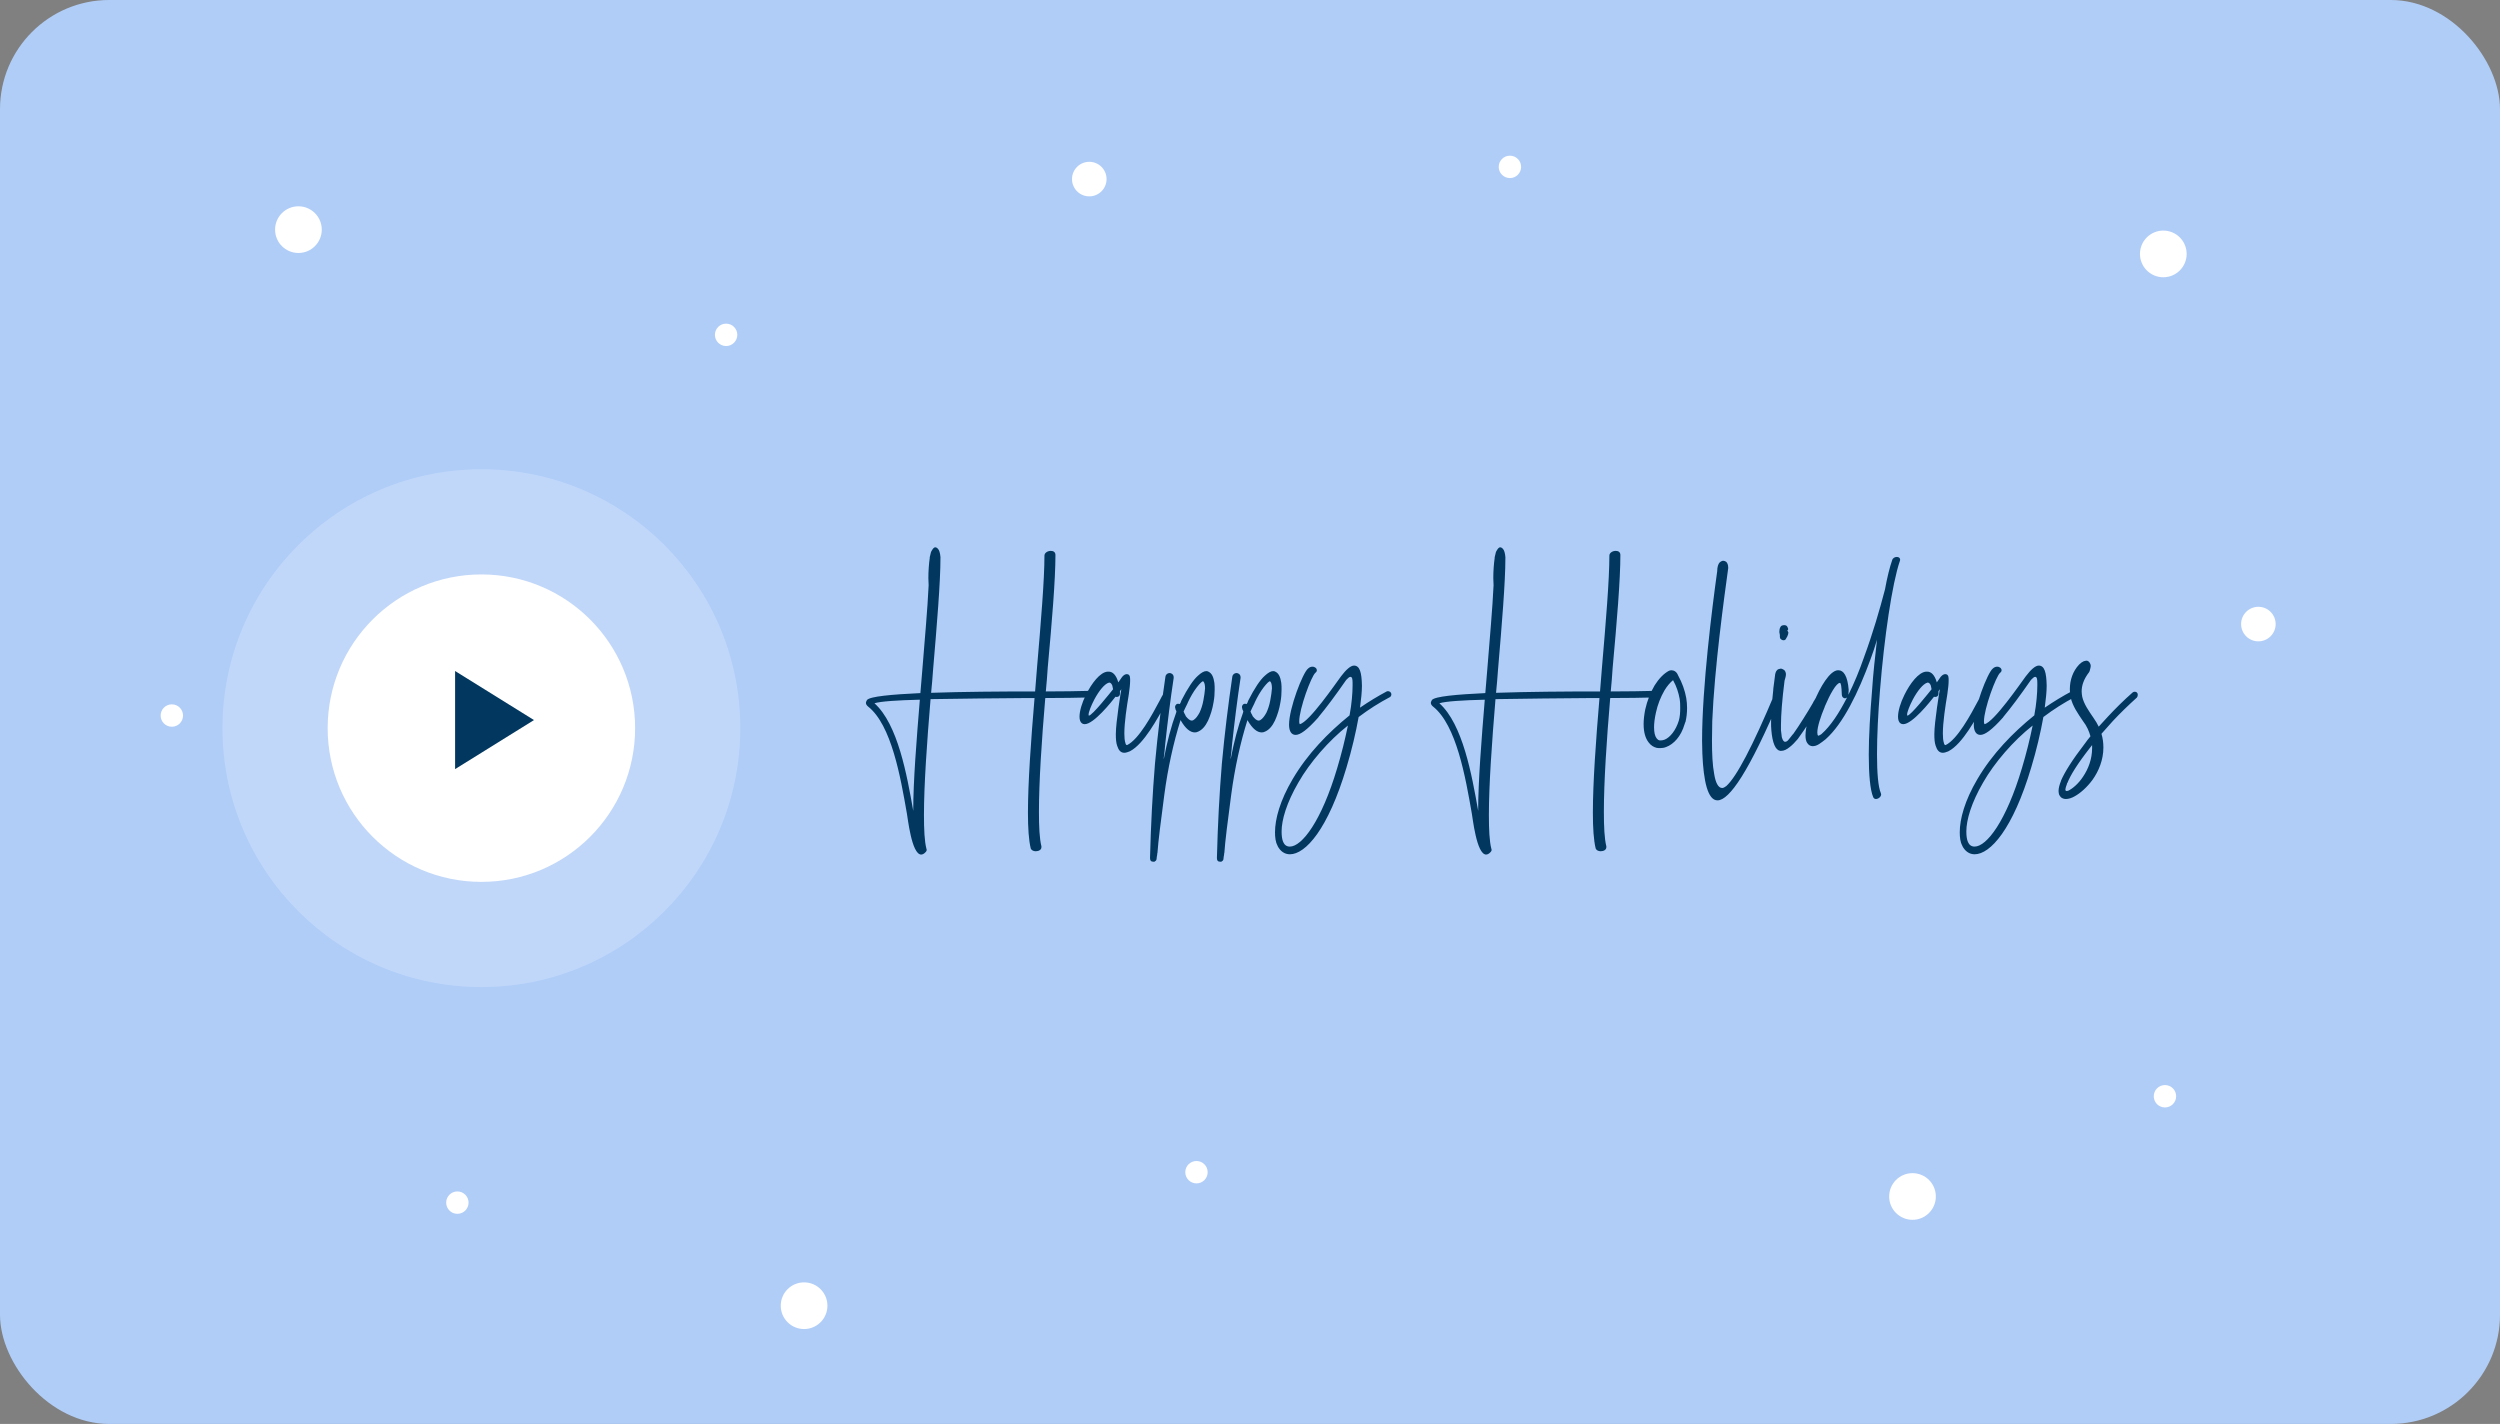 <svg fill="none" height="352" viewBox="0 0 618 352" width="618" xmlns="http://www.w3.org/2000/svg"><rect x="0" y="0" width="618" height="352" fill="#808080" stroke="none"/><rect fill="#b0cdf8" height="352" rx="27" width="618"/><g fill="#fff"><circle cx="42.478" cy="176.882" r="2.768" transform="matrix(0 -1 1 0 -134.404 219.36)"/><circle cx="179.495" cy="82.772" r="2.768" transform="matrix(0 -1 1 0 96.723 262.267)"/><circle cx="73.77" cy="56.766" r="5.77" transform="matrix(0 -1 1 0 17.004 130.536)"/><circle cx="472.77" cy="295.77" r="5.77" transform="matrix(0 -1 1 0 177 768.54)"/><circle cx="534.77" cy="62.77" r="5.77" transform="matrix(0 -1 1 0 472 597.54)"/><circle cx="198.77" cy="322.77" r="5.77" transform="matrix(0 -1 1 0 -124 521.54)"/><circle cx="113.062" cy="297.29" r="2.768" transform="matrix(0 -1 1 0 -184.228 410.352)"/><circle cx="295.768" cy="289.768" r="2.768" transform="matrix(0 -1 1 0 6 585.536)"/><circle cx="373.251" cy="41.252" r="2.768" transform="matrix(0 -1 1 0 331.999 414.503)"/><circle cx="535.177" cy="270.995" r="2.768" transform="matrix(0 -1 1 0 264.182 806.172)"/><circle cx="269.27" cy="44.27" r="4.27" transform="matrix(0 -1 1 0 225 313.54)"/><circle cx="558.27" cy="154.27" r="4.27" transform="matrix(0 -1 1 0 404 712.54)"/></g><path d="m225.752 200.436c-1.564-8.908-3.808-21.42-9.588-26.588 1.496-.476 5.712-.748 11.22-.884-.816 9.996-1.632 20.06-1.632 27.472zm1.972 10.812c.34 0 .748-.204 1.156-.68.136-.136.204-.34.204-.476l-.068-.272c-.476-1.836-.612-4.76-.612-8.364 0-7.48.748-18.02 1.632-28.628 7.344-.136 16.32-.204 24.072-.272h1.632c-.884 10.472-1.632 20.876-1.632 28.356 0 3.808.204 6.8.68 8.772.136.476.68.748 1.224.748.748 0 1.428-.34 1.428-1.02v-.204c-.476-1.904-.612-4.828-.612-8.568 0-7.412.68-17.68 1.564-28.084 4.284 0 8.024-.068 10.54-.136.476 0 .816-.408.816-.816 0-.476-.408-.816-.816-.816-2.516.068-6.188.136-10.404.136.204-1.972.34-3.944.476-5.916 1.02-11.152 1.904-21.624 1.904-27.812 0-.748-.544-1.02-1.156-1.02-.748 0-1.564.476-1.564 1.156 0 6.052-.884 16.524-1.836 27.676l-.476 5.916c-8.772 0-17.748.068-25.704.34.204-1.904.34-3.74.476-5.576.952-11.22 1.836-21.692 1.836-27.812v-.136c-.068-.952-.272-1.496-.408-1.768-.272-.476-.612-.68-.884-.68s-.544.272-.816.748c-.204.272-.34.68-.408 1.156l-.136.544v.204c-.204 1.36-.34 3.264-.34 4.964l.068 1.768c-.272 5.848-.952 13.26-1.564 20.944l-.476 5.712c-7.14.34-12.444.816-13.192 1.7-.136.272-.272.476-.272.748s.204.612.544.884c5.78 4.556 8.024 17.476 9.588 26.452.204.952 1.156 10.132 3.536 10.132zm49.129-40.392.34-.476c-.068.34-1.36 8.092-1.36 11.084 0 1.224.068 2.176.34 2.924.34 1.088.884 1.7 1.768 1.7.408 0 .952-.204 1.292-.34l.136-.068c3.4-1.768 6.8-8.092 8.772-11.696.34-.68.68-1.292.952-1.768.068-.136.068-.272.068-.408 0-.272-.136-.544-.408-.748-.136-.068-.204-.068-.34-.068-.272 0-.612.136-.748.408-.272.408-.612 1.02-1.02 1.836-1.836 3.468-5.1 9.52-8.024 10.948-.204 0-.34-.136-.408-.476-.204-.612-.272-1.428-.272-2.38 0-2.788.612-6.732 1.088-9.588.204-1.428.34-2.584.34-3.4v-.544c0-.816-.34-1.156-.816-1.156-.34 0-.748.204-1.088.612l-.068.068c-.34.476-.612.884-.952 1.36-.544-1.904-1.428-2.652-2.38-2.652h-.272c-1.836.136-3.944 2.856-5.372 5.78-.952 1.904-1.564 3.944-1.564 5.372 0 .748.204 1.36.612 1.632.204.136.408.204.68.204 2.244 0 6.664-5.576 7.616-6.8.068.068.136.068.204.068h.136c.408 0 .748-.34.748-.748zm-1.7-.476c-.544.68-5.168 6.528-5.984 6.528-.068-.068-.068-.136-.068-.272 0-.612.612-2.176 1.428-3.74 1.088-2.04 2.516-3.876 3.604-4.148h.136c.204 0 .476.204.68.68.068.272.136.612.204.952zm18.385 3.536.136-.34c.612-1.292 1.292-2.516 2.176-3.672.748-.952 1.292-1.496 1.564-1.496l.068.068c.272.272.408.816.408 1.7-.068.884-.204 1.836-.408 2.924-.204 1.156-.544 2.176-.952 3.06-.476.884-.952 1.496-1.496 1.836-.136.068-.272.136-.408.136-.476 0-.952-.408-1.496-1.088-.068-.204-.204-.476-.34-.68-.068-.136-.136-.272-.204-.476.34-.68.612-1.36.952-1.972zm-5.44-6.664c-1.02 6.936-1.904 14.076-2.584 21.488-.612 7.412-1.02 15.164-1.224 23.256v.136c0 .612.272.884.816.884h.272c.068 0 .068 0 .068-.068.34-.136.476-.408.476-.748 0-.204.068-.544.136-.884 0-.204 0-.34.068-.476.204-2.924.816-7.752 1.7-14.416.884-6.596 2.244-12.784 4.012-18.428l.068.136c1.156 1.972 2.312 2.924 3.468 2.924.272 0 .544-.068.816-.204.952-.408 1.768-1.292 2.448-2.72.612-1.36 1.088-2.856 1.36-4.556.204-1.088.272-2.108.272-3.128 0-.544 0-1.088-.068-1.632-.204-1.428-.612-2.312-1.36-2.72-.204-.136-.408-.204-.612-.204-.612 0-1.292.408-2.108 1.156-1.156 1.02-2.516 3.06-4.08 6.12-.068.204-.136.408-.204.544s-.136.272-.204.34c-.068-.068-.204-.068-.272-.068-.136 0-.272 0-.34 0-.204.068-.34.204-.408.34s-.136.272-.136.408 0 .204.068.34c0 .068 0 .204.068.34s.136.272.204.408l-.068.34c-1.224 3.332-2.244 7.208-3.06 11.492v-.34c.136-1.088.272-2.176.34-3.264.612-5.644 1.292-11.084 2.108-16.456v-.136c0-.408-.136-.68-.408-.884-.204-.136-.408-.204-.612-.204-.136 0-.204.068-.34.068-.34.136-.612.408-.68.816zm21.975 6.664.136-.34c.612-1.292 1.292-2.516 2.176-3.672.748-.952 1.292-1.496 1.564-1.496l.068.068c.272.272.408.816.408 1.7-.068.884-.204 1.836-.408 2.924-.204 1.156-.544 2.176-.952 3.06-.476.884-.952 1.496-1.496 1.836-.136.068-.272.136-.408.136-.476 0-.952-.408-1.496-1.088-.068-.204-.204-.476-.34-.68-.068-.136-.136-.272-.204-.476.34-.68.612-1.36.952-1.972zm-5.44-6.664c-1.02 6.936-1.904 14.076-2.584 21.488-.612 7.412-1.02 15.164-1.224 23.256v.136c0 .612.272.884.816.884h.272c.068 0 .068 0 .068-.068.34-.136.476-.408.476-.748 0-.204.068-.544.136-.884 0-.204 0-.34.068-.476.204-2.924.816-7.752 1.7-14.416.884-6.596 2.244-12.784 4.012-18.428l.068.136c1.156 1.972 2.312 2.924 3.468 2.924.272 0 .544-.068.816-.204.952-.408 1.768-1.292 2.448-2.72.612-1.36 1.088-2.856 1.36-4.556.204-1.088.272-2.108.272-3.128 0-.544 0-1.088-.068-1.632-.204-1.428-.612-2.312-1.36-2.72-.204-.136-.408-.204-.612-.204-.612 0-1.292.408-2.108 1.156-1.156 1.02-2.516 3.06-4.08 6.12-.068.204-.136.408-.204.544s-.136.272-.204.34c-.068-.068-.204-.068-.272-.068-.136 0-.272 0-.34 0-.204.068-.34.204-.408.34s-.136.272-.136.408 0 .204.068.34c0 .068 0 .204.068.34s.136.272.204.408l-.068.34c-1.224 3.332-2.244 7.208-3.06 11.492v-.34c.136-1.088.272-2.176.34-3.264.612-5.644 1.292-11.084 2.108-16.456v-.136c0-.408-.136-.68-.408-.884-.204-.136-.408-.204-.612-.204-.136 0-.204.068-.34.068-.34.136-.612.408-.68.816zm14.223 43.928c3.876 0 9.452-6.188 14.008-21.488 1.292-4.284 2.312-8.636 2.992-12.444 2.516-1.904 5.1-3.536 7.684-4.896.272-.136.408-.408.408-.748 0-.408-.408-.748-.816-.748-.136 0-.204 0-.34.068-2.176 1.156-4.42 2.516-6.596 4.012.272-2.04.476-3.944.476-5.44-.068-3.332-.544-4.964-1.972-4.964-.816 0-1.972 1.02-3.196 2.652-1.36 1.836-7.888 11.356-10.2 11.832 0 0-.136-.204-.136-.68 0-3.128 2.992-11.22 4.012-12.036.272-.204.34-.408.34-.612 0-.476-.476-.884-1.088-.884-.34 0-.748.136-1.088.476-1.292 1.02-4.692 9.792-4.692 13.872 0 1.632.612 2.516 1.632 2.516 1.088 0 2.788-1.156 5.576-4.284l.136-.204c1.768-2.108 4.012-5.1 6.8-9.112.476-.476.748-.748 1.02-.748.476 0 .544.612.544 1.564v.612c0 1.7-.204 4.488-.748 7.344-5.304 4.284-10.404 9.52-14.076 15.776-3.128 5.304-4.352 9.86-4.352 13.124 0 1.224.136 2.448.612 3.264v.068c.68 1.36 1.768 2.108 3.06 2.108zm0-1.904c-1.632 0-2.04-1.7-2.04-3.74 0-2.856 1.224-7.072 4.148-12.104 2.788-4.896 7.48-10.336 12.24-14.076-.68 3.332-1.564 6.936-2.652 10.54-3.876 13.056-8.704 19.38-11.696 19.38zm46.549-8.84c-1.564-8.908-3.808-21.42-9.588-26.588 1.496-.476 5.712-.748 11.22-.884-.816 9.996-1.632 20.06-1.632 27.472zm1.972 10.812c.34 0 .748-.204 1.156-.68.136-.136.204-.34.204-.476l-.068-.272c-.476-1.836-.612-4.76-.612-8.364 0-7.48.748-18.02 1.632-28.628 7.344-.136 16.32-.204 24.072-.272h1.632c-.884 10.472-1.632 20.876-1.632 28.356 0 3.808.204 6.8.68 8.772.136.476.68.748 1.224.748.748 0 1.428-.34 1.428-1.02v-.204c-.476-1.904-.612-4.828-.612-8.568 0-7.412.68-17.68 1.564-28.084 4.284 0 8.024-.068 10.54-.136.476 0 .816-.408.816-.816 0-.476-.408-.816-.816-.816-2.516.068-6.188.136-10.404.136.204-1.972.34-3.944.476-5.916 1.02-11.152 1.904-21.624 1.904-27.812 0-.748-.544-1.02-1.156-1.02-.748 0-1.564.476-1.564 1.156 0 6.052-.884 16.524-1.836 27.676l-.476 5.916c-8.772 0-17.748.068-25.704.34.204-1.904.34-3.74.476-5.576.952-11.22 1.836-21.692 1.836-27.812v-.136c-.068-.952-.272-1.496-.408-1.768-.272-.476-.612-.68-.884-.68s-.544.272-.816.748c-.204.272-.34.68-.408 1.156l-.136.544v.204c-.204 1.36-.34 3.264-.34 4.964l.068 1.768c-.272 5.848-.952 13.26-1.564 20.944l-.476 5.712c-7.14.34-12.444.816-13.192 1.7-.136.272-.272.476-.272.748s.204.612.544.884c5.78 4.556 8.024 17.476 9.588 26.452.204.952 1.156 10.132 3.536 10.132zm45.184-45.424c-1.292.68-2.516 1.972-3.536 3.604-1.02 1.7-1.836 3.808-2.312 5.916-.272 1.36-.408 2.584-.408 3.672 0 2.04.476 3.536 1.224 4.488.544.748 1.224 1.156 1.972 1.36.272.068.612.068.884.068.476 0 1.02-.068 1.496-.272 1.836-.68 3.672-2.584 4.556-5.644.068-.136.068-.272.136-.408 0-.068 0-.068.068-.068.272-1.088.408-2.312.408-3.536 0-.816-.068-1.632-.204-2.448-.34-1.904-1.02-3.808-2.04-5.644-.34-.884-1.02-1.224-1.632-1.224-.272 0-.408.068-.612.136zm2.448 12.308c-.748 2.448-2.176 4.148-3.468 4.692-.34.136-.68.204-.952.204h-.272c-.272 0-.544-.204-.816-.544-.408-.544-.612-1.428-.612-2.72 0-.952.136-2.176.476-3.672.408-1.904 1.156-3.808 2.108-5.44.612-1.02 1.36-1.904 2.108-2.516.884 1.564 1.36 3.128 1.632 4.624.136.816.136 1.564.136 2.312 0 1.088-.068 2.108-.34 3.06zm9.556 19.72c2.924 0 7.82-7.072 15.708-25.772l.068-.272c0-.34-.204-.612-.544-.748l-.34-.068c-.272 0-.612.204-.748.476-5.44 12.988-9.452 20.604-11.968 22.848-.408.272-.68.476-1.02.476-.952 0-1.632-1.292-1.972-3.468-.408-2.108-.544-4.964-.544-8.228l.068-4.828c.544-13.124 2.924-30.396 3.944-37.808v-.136c0-.68-.204-1.156-.476-1.428-.204-.136-.476-.272-.68-.272h-.204c-.272.068-.544.204-.748.408-.34.34-.612 1.088-.612 2.176-1.224 8.772-3.74 28.628-3.74 41.888l.068 3.128c.272 6.936 1.36 11.628 3.74 11.628zm15.765-12.24c.68 0 1.36-.34 2.108-.952.612-.476 1.224-1.088 1.972-1.972 2.04-2.788 3.876-5.644 5.44-8.636l1.292-1.972c.068-.136.068-.204.068-.34v-.136c0-.272-.136-.476-.408-.68-.136-.068-.272-.136-.476-.136-.272 0-.476.068-.612.272l-1.224 2.108c-.136.204-.272.408-.34.612-.68 1.156-1.428 2.448-2.312 3.808-.884 1.428-1.7 2.652-2.516 3.808-.136.136-.272.272-.408.476-.272.34-.544.68-.816 1.02s-.544.476-.816.476c-.34 0-.612-.408-.816-1.156l-.204-1.7v-1.292c0-2.448.272-6.12.884-10.948.204-.68.34-1.156.34-1.564v-.136c-.068-.612-.34-.952-.68-1.088-.204-.136-.408-.204-.612-.204l-.544.136c-.204.068-.408.272-.544.476s-.204.476-.272.748l-.476 3.672v.204c-.34 3.196-.544 5.848-.544 7.956 0 .748 0 1.428.068 2.04.272 3.196 1.02 4.896 2.176 5.1zm.544-27.336c.34 0 .544-.136.68-.476l.272-.476c.068-.204.136-.408.204-.544v-.068l.068-.34c-.068-.204-.136-.34-.272-.476.068-.068.136-.204.204-.272 0-.068 0-.136 0-.204-.068-.204-.136-.408-.272-.612-.204-.204-.408-.272-.612-.272-.544 0-.884.136-1.02.476-.204.34-.272.748-.272 1.224l.136.748v.476c0 .204.068.408.272.544.204.204.408.272.612.272zm16.126 12.24c-.272-3.468-1.292-4.828-2.516-4.828h-.204c-1.904.136-4.284 3.944-5.916 8.024-1.156 2.924-2.04 6.052-2.04 8.092 0 .816.136 1.428.408 1.836.34.544.816.816 1.36.816.476 0 1.02-.136 1.632-.544.544-.34 1.02-.748 1.564-1.156l.068-.068c4.284-3.808 8.024-11.492 11.016-19.652.612-1.632 1.156-3.264 1.632-4.896-.476 4.08-.952 8.364-1.224 12.512-.476 5.78-.816 11.356-.816 15.912 0 4.896.34 8.704 1.088 10.472.136.34.408.476.68.476.612 0 1.292-.544 1.292-1.156 0-.068-.068-.204-.068-.272-.68-1.564-.952-5.1-.952-9.656s.272-10.132.748-15.912c1.02-12.784 2.992-26.316 4.896-31.824.068-.136.068-.272.068-.34 0-.476-.408-.68-.816-.68-.476 0-1.02.272-1.156.816-.612 1.768-1.224 4.216-1.768 7.208-1.292 4.964-3.06 11.016-5.168 16.728-1.156 3.332-2.448 6.46-3.876 9.316 0-.34.068-1.02.068-1.224zm-6.732 10.948c-.476.34-.748.408-.816.408-.136-.136-.204-.408-.204-.816 0-1.36.816-3.944 1.836-6.324v-.068c1.292-3.06 2.856-5.848 3.74-5.848.272 0 .408.816.476 2.924 0 .476.34.884.816.884.136 0 .34-.136.476-.204-1.972 3.876-4.08 7.072-6.324 9.044zm28.925-10.608.34-.476c-.068.34-1.36 8.092-1.36 11.084 0 1.224.068 2.176.34 2.924.34 1.088.884 1.7 1.768 1.7.408 0 .952-.204 1.292-.34l.136-.068c3.4-1.768 6.8-8.092 8.772-11.696.34-.68.68-1.292.952-1.768.068-.136.068-.272.068-.408 0-.272-.136-.544-.408-.748-.136-.068-.204-.068-.34-.068-.272 0-.612.136-.748.408-.272.408-.612 1.02-1.02 1.836-1.836 3.468-5.1 9.52-8.024 10.948-.204 0-.34-.136-.408-.476-.204-.612-.272-1.428-.272-2.38 0-2.788.612-6.732 1.088-9.588.204-1.428.34-2.584.34-3.4v-.544c0-.816-.34-1.156-.816-1.156-.34 0-.748.204-1.088.612l-.068.068c-.34.476-.612.884-.952 1.36-.544-1.904-1.428-2.652-2.38-2.652h-.272c-1.836.136-3.944 2.856-5.372 5.78-.952 1.904-1.564 3.944-1.564 5.372 0 .748.204 1.36.612 1.632.204.136.408.204.68.204 2.244 0 6.664-5.576 7.616-6.8.068.068.136.068.204.068h.136c.408 0 .748-.34.748-.748zm-1.7-.476c-.544.68-5.168 6.528-5.984 6.528-.068-.068-.068-.136-.068-.272 0-.612.612-2.176 1.428-3.74 1.088-2.04 2.516-3.876 3.604-4.148h.136c.204 0 .476.204.68.68.068.272.136.612.204.952zm10.633 40.8c3.876 0 9.452-6.188 14.008-21.488 1.292-4.284 2.312-8.636 2.992-12.444 2.516-1.904 5.1-3.536 7.684-4.896.272-.136.408-.408.408-.748 0-.408-.408-.748-.816-.748-.136 0-.204 0-.34.068-2.176 1.156-4.42 2.516-6.596 4.012.272-2.04.476-3.944.476-5.44-.068-3.332-.544-4.964-1.972-4.964-.816 0-1.972 1.02-3.196 2.652-1.36 1.836-7.888 11.356-10.2 11.832 0 0-.136-.204-.136-.68 0-3.128 2.992-11.22 4.012-12.036.272-.204.34-.408.34-.612 0-.476-.476-.884-1.088-.884-.34 0-.748.136-1.088.476-1.292 1.02-4.692 9.792-4.692 13.872 0 1.632.612 2.516 1.632 2.516 1.088 0 2.788-1.156 5.576-4.284l.136-.204c1.768-2.108 4.012-5.1 6.8-9.112.476-.476.748-.748 1.02-.748.476 0 .544.612.544 1.564v.612c0 1.7-.204 4.488-.748 7.344-5.304 4.284-10.404 9.52-14.076 15.776-3.128 5.304-4.352 9.86-4.352 13.124 0 1.224.136 2.448.612 3.264v.068c.68 1.36 1.768 2.108 3.06 2.108zm0-1.904c-1.632 0-2.04-1.7-2.04-3.74 0-2.856 1.224-7.072 4.148-12.104 2.788-4.896 7.48-10.336 12.24-14.076-.68 3.332-1.564 6.936-2.652 10.54-3.876 13.056-8.704 19.38-11.696 19.38zm22.589-11.764c.612 0 1.36-.204 2.176-.68 1.36-.748 2.992-2.176 4.352-4.012 1.564-2.176 2.72-4.964 2.72-8.024 0-1.156-.136-2.244-.476-3.4l2.788-3.128c1.836-1.972 3.876-3.944 5.984-5.848.136-.204.204-.408.204-.68 0-.204-.068-.408-.204-.544s-.34-.204-.544-.204-.408.068-.544.204c-2.176 1.904-4.216 3.944-6.12 5.984l-2.244 2.448c-.34-.68-.748-1.428-1.292-2.176-1.156-1.7-2.38-3.4-2.788-5.236-.068-.408-.136-.884-.136-1.292 0-1.428.476-2.992 1.836-4.76l.136-.272c.136-.544.272-.952.272-1.292 0-.204-.068-.408-.136-.544-.204-.476-.544-.748-.952-.748l-.612.136c-.34.136-.748.408-1.156.816-1.564 1.632-2.312 3.876-2.312 6.12 0 .68.068 1.36.204 2.04.476 2.108 1.768 3.944 3.06 5.848.952 1.224 1.496 2.516 1.836 3.74-.476.612-.952 1.156-1.36 1.768-3.196 4.148-5.032 7.14-5.916 9.18v.068c-.408 1.02-.612 1.836-.612 2.516 0 .34.068.612.136.884.136.272.272.476.476.68.34.272.748.408 1.224.408zm.204-1.972c-.204 0-.34-.068-.34-.34v-.136c.068-.34.136-.68.34-1.156l.068-.272s0-.068.068-.068c.748-1.904 2.448-4.692 5.644-8.772l.476-.612v.748c0 2.72-.952 5.168-2.244 7.072-1.156 1.768-2.652 2.992-3.672 3.468z" fill="#02385f"/><circle cx="119" cy="180" fill="#fff" opacity=".2" r="64"/><circle cx="119" cy="180" fill="#fff" r="38"/><path d="m132 178-19.5 12.124v-24.248z" fill="#02385f"/></svg>